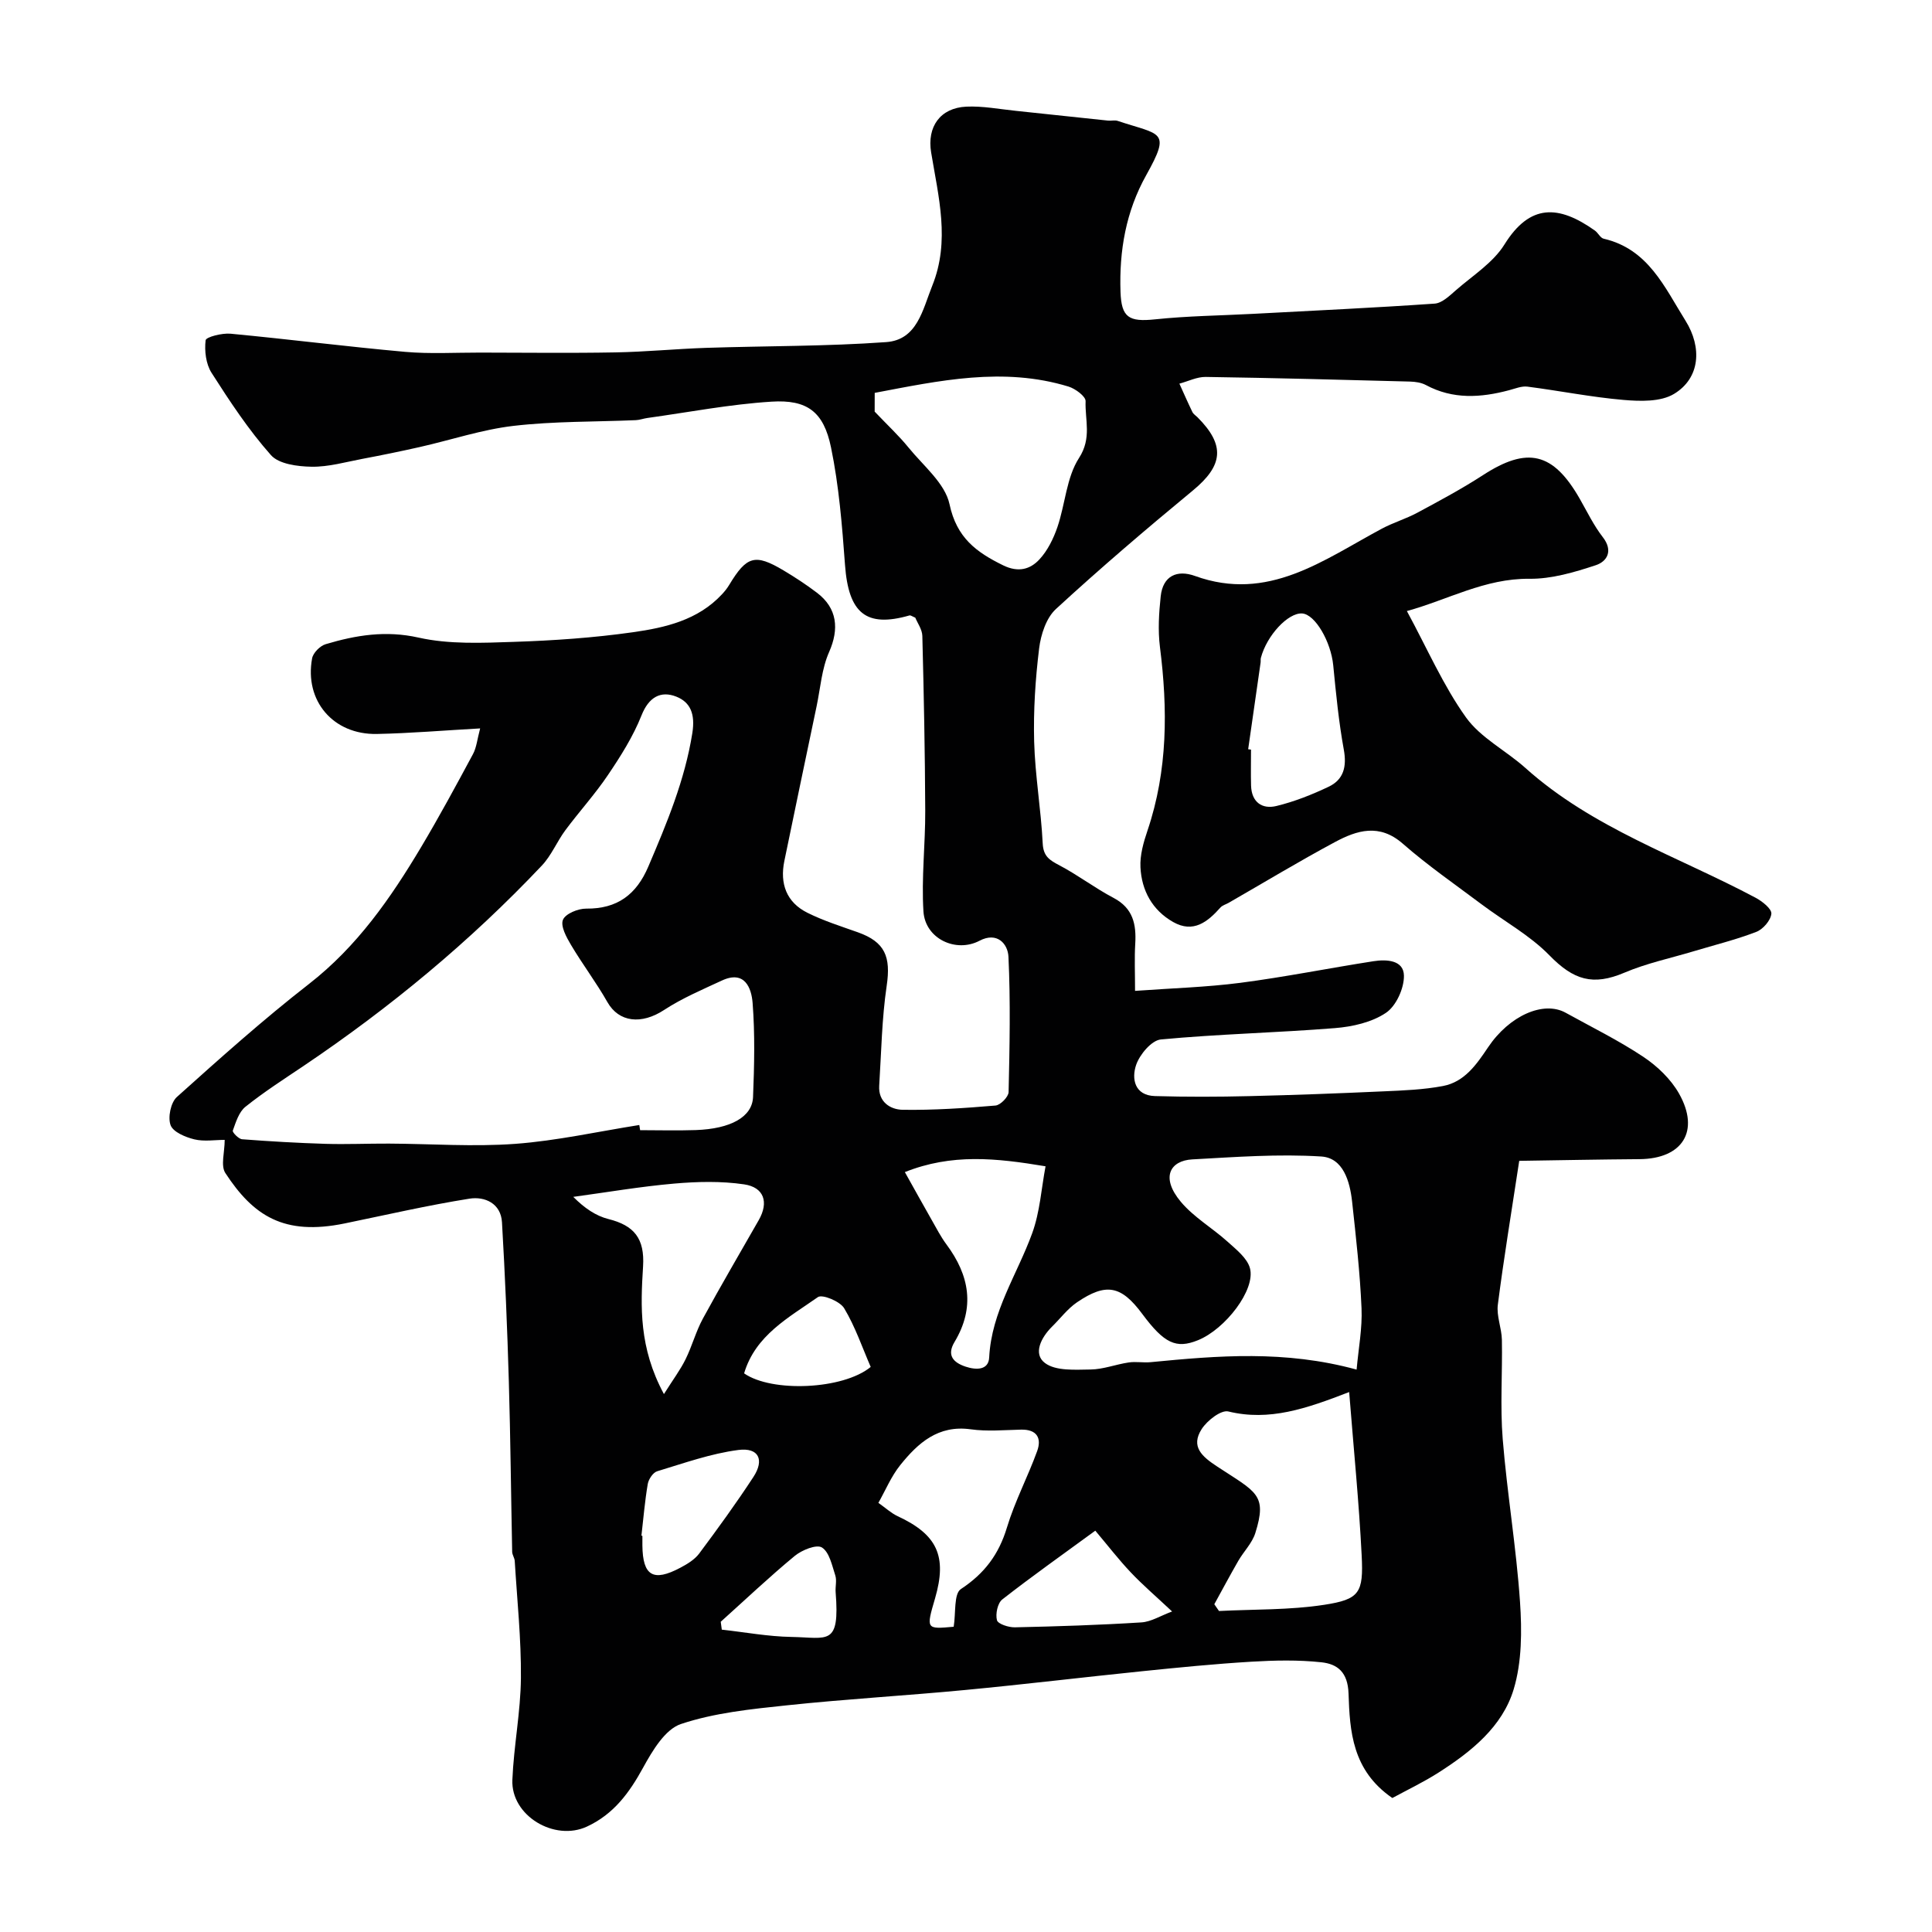 <svg enable-background="new 0 0 400 400" viewBox="0 0 400 400" xmlns="http://www.w3.org/2000/svg"><g fill="#010102"><path d="m288.27 372.26c-8.33-5.72-8.81-13.86-9.07-21.63-.15-4.44-2.3-6.11-5.6-6.47-4.8-.52-9.71-.41-14.55-.12-7.54.45-15.07 1.2-22.59 1.97-12.24 1.25-24.45 2.73-36.69 3.89-12.28 1.17-24.6 1.87-36.86 3.17-7.39.78-14.96 1.54-21.93 3.87-3.29 1.1-5.92 5.55-7.83 9.03-2.85 5.2-6.07 9.62-11.62 12.2-6.72 3.13-15.76-2.23-15.45-9.67.29-7.05 1.71-14.06 1.77-21.1.07-8.07-.79-16.14-1.28-24.22-.04-.64-.51-1.25-.53-1.88-.24-11.74-.35-23.49-.69-35.23-.32-11.01-.78-22.02-1.42-33.01-.23-3.93-3.57-5.39-6.73-4.89-8.67 1.38-17.24 3.36-25.84 5.13-12.61 2.59-18.92-1.6-24.7-10.43-1.01-1.54-.14-4.3-.14-6.87-2.02 0-4.27.38-6.29-.11-1.84-.45-4.38-1.51-4.91-2.93-.6-1.62.03-4.69 1.29-5.83 8.93-8.02 17.89-16.04 27.36-23.41 9.96-7.75 16.9-17.75 23.22-28.34 3.76-6.31 7.26-12.79 10.74-19.26.73-1.36.87-3.03 1.48-5.31-7.58.42-14.47 1.01-21.38 1.15-9.04.18-15.04-6.87-13.41-15.66.21-1.14 1.65-2.59 2.81-2.93 6.27-1.87 12.43-2.89 19.24-1.36 6.34 1.42 13.17 1.1 19.76.88 8.21-.27 16.46-.84 24.59-1.99 6.72-.95 13.48-2.5 18.46-7.86.56-.6 1.08-1.25 1.5-1.95 3.61-5.99 5.35-6.5 11.23-3 2.38 1.42 4.72 2.95 6.93 4.63 4.23 3.2 4.62 7.51 2.52 12.27-1.53 3.45-1.8 7.46-2.59 11.23-2.24 10.68-4.48 21.35-6.68 32.04-.96 4.68.42 8.55 4.78 10.72 3.33 1.66 6.92 2.79 10.44 4.04 5.63 2 6.86 5.06 5.97 11.07-1.01 6.83-1.11 13.79-1.55 20.7-.21 3.37 2.31 4.93 4.84 4.98 6.41.1 12.84-.34 19.24-.88 1.02-.09 2.69-1.8 2.71-2.79.21-9.34.41-18.7-.03-28.02-.13-2.68-2.35-5.23-5.99-3.31-4.85 2.56-11.24-.38-11.61-6.06-.44-6.92.4-13.91.37-20.87-.05-12.06-.29-24.11-.6-36.17-.03-1.36-1.02-2.69-1.46-3.79-.64-.26-.97-.53-1.21-.46-8.98 2.58-12.61-.46-13.34-10.46-.6-8.15-1.25-16.36-2.9-24.34-1.52-7.37-4.92-9.93-12.33-9.46-8.6.54-17.13 2.19-25.69 3.38-.81.11-1.6.42-2.41.45-8.43.36-16.92.21-25.28 1.18-6.55.76-12.94 2.92-19.42 4.38-3.94.89-7.9 1.7-11.88 2.45-3.5.66-7.03 1.69-10.54 1.63-2.88-.05-6.76-.54-8.41-2.41-4.63-5.22-8.52-11.13-12.29-17.03-1.17-1.83-1.49-4.55-1.23-6.74.08-.68 3.42-1.53 5.17-1.36 12.07 1.14 24.1 2.68 36.17 3.76 5.13.45 10.33.14 15.49.15 9.33.01 18.66.13 27.99-.04 6.27-.11 12.53-.73 18.8-.94 12.43-.41 24.89-.3 37.28-1.19 6.46-.46 7.55-6.73 9.55-11.69 3.73-9.26 1.27-18.41-.24-27.59-.87-5.28 1.85-9.21 7.28-9.47 3.4-.16 6.85.52 10.28.87 6.36.66 12.71 1.36 19.07 2.02.66.07 1.39-.14 1.99.06 8.96 2.99 11.12 1.91 5.91 11.24-4.2 7.51-5.61 15.64-5.32 24.16.18 5.31 1.73 6.25 7.12 5.69 6.73-.71 13.52-.78 20.29-1.14 12.55-.67 25.11-1.25 37.64-2.12 1.53-.11 3.09-1.64 4.4-2.78 3.48-3.04 7.69-5.68 10.04-9.46 5.28-8.49 11.23-8.21 18.73-2.88.67.48 1.12 1.52 1.81 1.68 9.24 2.14 12.59 10.02 16.96 17 3.43 5.5 3.04 11.86-2.4 15.14-2.76 1.66-6.97 1.54-10.45 1.24-6.66-.57-13.24-1.9-19.88-2.75-1.22-.16-2.55.41-3.81.74-5.86 1.56-11.62 1.94-17.22-1.07-.96-.51-2.18-.69-3.29-.72-14.1-.38-28.2-.75-42.3-.96-1.81-.03-3.63.91-5.45 1.39.89 1.96 1.75 3.93 2.69 5.87.21.43.68.72 1.04 1.07 5.81 5.81 5.34 10-.94 15.18-9.64 7.96-19.16 16.08-28.35 24.54-2.01 1.84-3.13 5.3-3.48 8.16-.78 6.38-1.2 12.86-1.03 19.28.19 7.04 1.42 14.04 1.77 21.08.13 2.7 1.42 3.47 3.45 4.54 3.86 2.03 7.36 4.72 11.22 6.75 4.04 2.13 4.73 5.45 4.49 9.5-.18 2.96-.04 5.95-.04 9.75 7.52-.55 14.72-.75 21.82-1.67 9.22-1.2 18.35-3.04 27.54-4.47 2.69-.42 6.26-.26 6.31 2.99.04 2.63-1.62 6.29-3.73 7.7-2.93 1.97-6.93 2.87-10.56 3.16-12 .96-24.06 1.22-36.04 2.35-1.92.18-4.38 3.11-5.12 5.28-.97 2.85-.33 6.32 3.91 6.44 6.51.19 13.04.17 19.55.01 9.27-.22 18.53-.57 27.79-.99 4.1-.18 8.25-.34 12.27-1.1 4.45-.84 6.93-4.41 9.33-7.99 4.43-6.62 11.51-9.71 16.07-7.19 5.4 2.99 10.98 5.73 16.1 9.14 2.9 1.93 5.7 4.62 7.39 7.61 4.39 7.78.69 13.51-8.21 13.57-8.36.06-16.73.23-24.88.35-1.63 10.74-3.21 20.24-4.43 29.79-.3 2.34.79 4.83.84 7.26.13 6.85-.38 13.74.17 20.55.91 11.25 2.81 22.42 3.58 33.68.41 6.02.4 12.45-1.31 18.13-2.34 7.76-8.78 12.91-15.52 17.22-3.14 2.01-6.51 3.61-9.6 5.29zm-155.91-139.34c.06.36.12.72.17 1.07 3.83 0 7.67.11 11.49-.02 7.25-.25 11.72-2.7 11.89-6.84.26-6.49.41-13.02-.09-19.48-.24-3.09-1.63-6.83-6.34-4.65-4.07 1.89-8.25 3.66-11.98 6.1-4.7 3.08-9.36 2.57-11.74-1.62-2.31-4.07-5.16-7.83-7.55-11.86-.94-1.58-2.19-3.87-1.66-5.18.51-1.26 3.13-2.34 4.82-2.32 6.44.06 10.39-2.91 12.86-8.71 3.82-8.96 7.55-17.85 9.11-27.63.62-3.92-.37-6.38-3.32-7.55-3.22-1.27-5.7.09-7.2 3.88-1.73 4.36-4.31 8.44-6.95 12.35-2.68 3.98-5.95 7.57-8.82 11.43-1.74 2.35-2.88 5.21-4.86 7.31-14.86 15.72-31.44 29.44-49.38 41.52-4.06 2.73-8.19 5.38-12 8.43-1.35 1.08-1.98 3.18-2.61 4.93-.13.35 1.2 1.73 1.92 1.79 5.74.44 11.5.77 17.26.95 4.38.13 8.77-.07 13.15-.05 8.73.04 17.49.69 26.17.05 8.6-.64 17.11-2.55 25.66-3.9zm148.51 50.64c.39-4.37 1.2-8.56 1.02-12.7-.32-7.37-1.15-14.72-1.95-22.06-.46-4.21-1.84-9.08-6.4-9.36-8.85-.56-17.8.11-26.69.6-4.56.25-6.63 3.69-2.38 8.77 2.69 3.21 6.54 5.43 9.7 8.28 1.78 1.61 4.05 3.38 4.62 5.48 1.2 4.45-5.1 12.62-10.77 14.91-4.52 1.83-6.99.66-11.53-5.45-4.35-5.86-7.46-6.51-13.51-2.4-1.95 1.33-3.44 3.34-5.15 5.02-2.27 2.24-4.01 5.64-1.49 7.54 2.24 1.69 6.23 1.39 9.44 1.35 2.64-.03 5.26-1.07 7.92-1.46 1.49-.22 3.05.09 4.55-.06 13.9-1.35 27.78-2.52 42.62 1.54zm-99.78-198.34c2.73 2.87 5.04 5.01 7 7.43 3.08 3.79 7.58 7.42 8.5 11.75 1.47 6.93 5.53 9.92 11.11 12.65 3.13 1.53 5.59.83 7.5-1.23 1.7-1.83 2.91-4.31 3.73-6.7 1.62-4.75 1.86-10.26 4.47-14.3 2.68-4.13 1.21-7.88 1.36-11.76.04-.99-2.11-2.58-3.52-3.02-13.54-4.14-26.83-1.22-40.14 1.3-.01 1.93-.01 3.41-.01 3.88zm98.24 202.99c-8.91 3.45-16.54 6.08-25.01 4.02-1.51-.37-4.4 1.88-5.53 3.65-2.32 3.63.06 5.68 3.23 7.76 8.1 5.32 10.39 5.76 7.88 13.76-.65 2.08-2.39 3.8-3.52 5.75-1.71 2.97-3.32 5.99-4.97 8.99.32.47.65.93.97 1.4 7.26-.37 14.61-.18 21.77-1.28 7.34-1.13 8.16-2.47 7.77-10.21-.55-10.94-1.64-21.85-2.59-33.84zm-141.87.42c1.95-3.1 3.42-5.05 4.48-7.21 1.35-2.73 2.13-5.74 3.58-8.41 3.73-6.86 7.69-13.59 11.56-20.38 2.16-3.77 1.06-6.82-3.01-7.42-4.74-.7-9.69-.58-14.49-.16-6.99.61-13.93 1.8-20.89 2.75 2.35 2.36 4.7 3.94 7.28 4.59 5.31 1.33 7.53 4 7.17 9.81-.52 8.3-.88 16.79 4.32 26.43zm59.99 48.17c.47-2.85 0-6.82 1.49-7.8 4.89-3.22 7.86-7.18 9.54-12.76 1.63-5.4 4.32-10.48 6.25-15.8.97-2.67-.03-4.52-3.32-4.45-3.49.08-7.03.41-10.45-.07-6.72-.93-10.9 2.84-14.57 7.41-1.88 2.34-3.07 5.25-4.53 7.82 1.55 1.09 2.66 2.14 3.97 2.75 8.22 3.81 10.3 8.29 7.77 17-1.88 6.42-1.88 6.42 3.85 5.9zm-10.11-94.13c2.1 3.75 3.82 6.86 5.58 9.95.97 1.7 1.87 3.46 3.03 5.02 4.77 6.41 5.97 13.05 1.67 20.21-1.63 2.72-.29 4.24 2.3 5.1 2.17.72 4.75.77 4.88-1.91.48-9.5 5.8-17.18 8.9-25.7 1.61-4.41 1.9-9.29 2.77-13.87-10.35-1.73-19.44-2.66-29.13 1.2zm-54.54 75.28c.07.01.13.02.2.03 0 .66-.01 1.33 0 1.99.07 6.29 2.23 7.6 7.86 4.61 1.42-.75 2.94-1.67 3.88-2.91 3.88-5.2 7.7-10.46 11.25-15.89 2.32-3.55 1.09-6.12-3.11-5.58-5.71.74-11.26 2.73-16.82 4.41-.86.26-1.78 1.65-1.95 2.64-.6 3.54-.9 7.13-1.31 10.7zm93.97-1.04c-6.72 4.92-13.11 9.43-19.26 14.24-.97.76-1.44 3.01-1.1 4.3.21.78 2.42 1.5 3.71 1.47 8.74-.19 17.48-.47 26.2-1.02 2.02-.13 3.96-1.38 6.35-2.26-3.41-3.2-6.14-5.53-8.59-8.13-2.47-2.61-4.68-5.48-7.31-8.6zm-72.71-32.57c5.72 3.99 20.48 3.38 26.21-1.33-1.74-4-3.2-8.33-5.5-12.16-.86-1.43-4.52-2.93-5.43-2.3-6.05 4.25-12.94 7.9-15.28 15.79zm-4.84 51.43c.07.54.15 1.09.22 1.63 4.81.53 9.61 1.43 14.42 1.51 7.54.13 10.04 1.99 9.15-9.26-.09-1.16.27-2.42-.07-3.47-.68-2.08-1.22-4.81-2.77-5.79-1.11-.7-4.14.52-5.62 1.74-5.27 4.35-10.24 9.07-15.33 13.64z"/><path d="m291.28 126.51c4.27 7.88 7.54 15.45 12.23 22.01 3.04 4.25 8.28 6.87 12.3 10.47 13.92 12.49 31.57 18.31 47.67 26.88 1.37.73 3.35 2.29 3.26 3.31-.13 1.38-1.73 3.23-3.13 3.76-4.21 1.62-8.63 2.71-12.96 4.01-4.79 1.44-9.75 2.48-14.33 4.43-6.52 2.77-10.53 1.54-15.53-3.59-4.04-4.14-9.35-7.04-14.04-10.56-5.49-4.12-11.16-8.04-16.31-12.55-4.85-4.25-9.49-2.79-14.07-.33-7.44 3.99-14.68 8.37-22.01 12.58-.56.32-1.27.5-1.68.96-2.67 3-5.62 5.36-9.78 3.01-4.32-2.45-6.54-6.51-6.78-11.33-.13-2.52.63-5.18 1.46-7.62 4.21-12.47 4.2-25.16 2.57-38.03-.43-3.43-.21-6.99.16-10.45.45-4.25 3.38-5.56 7.08-4.23 15.17 5.49 26.6-3.31 38.7-9.78 2.37-1.27 5-2.04 7.36-3.31 4.59-2.47 9.2-4.94 13.57-7.77 9.19-5.97 14.53-4.76 20.04 4.87 1.54 2.69 2.9 5.54 4.79 7.97 2.21 2.85.85 5.04-1.46 5.8-4.42 1.46-9.14 2.86-13.72 2.81-9.25-.1-16.91 4.36-25.39 6.68zm-32.86 28.61c.2.03.39.06.59.08 0 2.49-.06 4.98.01 7.46.1 3.41 2.28 4.94 5.26 4.21 3.71-.9 7.34-2.34 10.79-3.98 3.13-1.48 3.79-4.18 3.15-7.69-1.05-5.76-1.62-11.63-2.19-17.47-.48-4.87-3.73-10.53-6.43-10.72-2.91-.19-7.33 4.55-8.55 9.2-.08.31-.01.66-.06.99-.85 5.99-1.71 11.96-2.57 17.92z"/></g></svg>